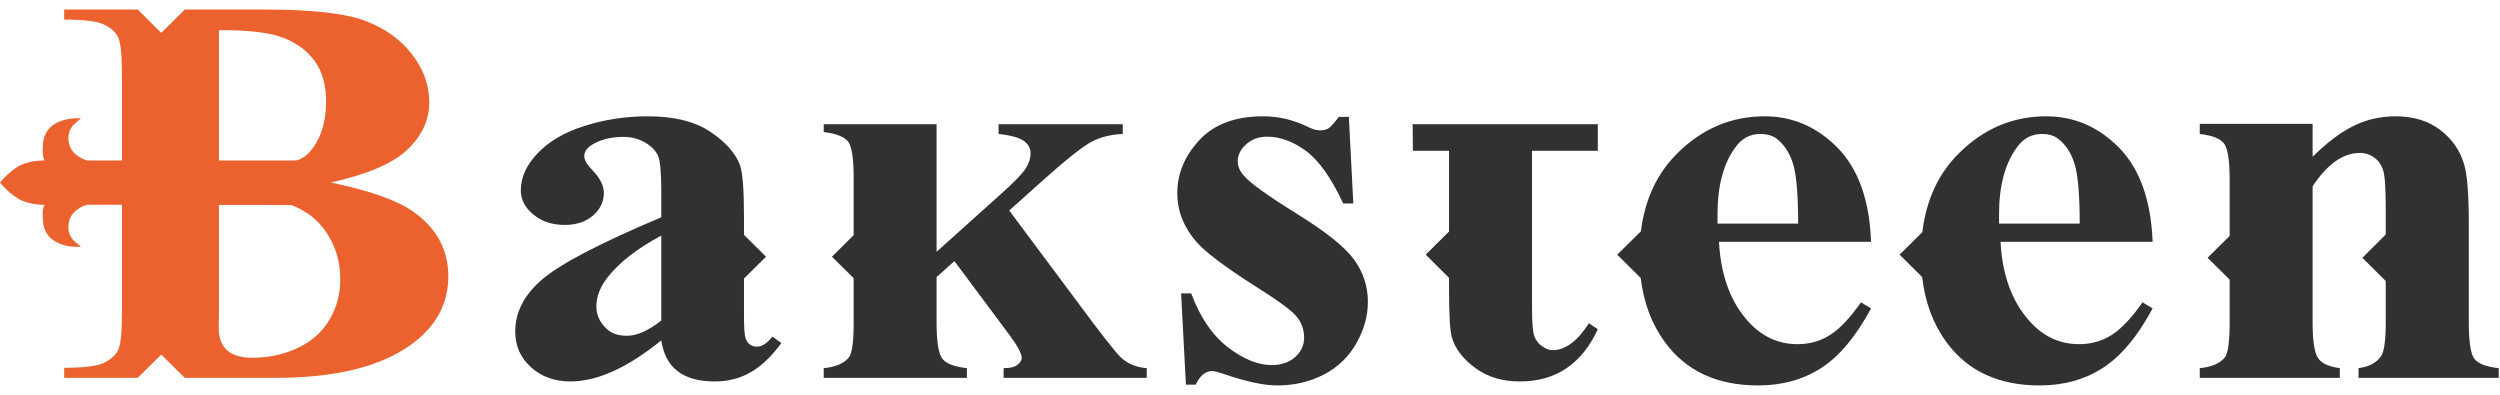 <?xml version="1.0" encoding="UTF-8"?> <svg xmlns="http://www.w3.org/2000/svg" viewBox="0 0 329.333 52" fill="none"><g clip-path="url(#clip0_4_2)"><path fill-rule="evenodd" clip-rule="evenodd" d="M87.113 42.222C85.409 43.569 83.887 44.233 82.588 44.233C81.417 44.233 80.51 43.908 79.859 43.264C78.995 42.431 78.561 41.472 78.561 40.37C78.561 39.053 79.072 37.75 80.092 36.471C81.624 34.537 83.964 32.724 87.113 31.034V42.222ZM99.687 45.671C99.35 45.671 99.055 45.562 98.792 45.383C98.526 45.187 98.338 44.898 98.207 44.505C98.078 44.103 98.008 43.15 98.008 41.623V36.687L100.91 33.819L98.008 30.94V28.624C98.008 25.03 97.835 22.729 97.469 21.722C96.863 20.144 95.561 18.683 93.547 17.344C91.525 15.992 88.779 15.321 85.33 15.321C82.462 15.321 79.705 15.731 77.047 16.576C74.392 17.4 72.327 18.606 70.84 20.174C69.348 21.728 68.609 23.367 68.609 25.094C68.609 26.3 69.168 27.369 70.279 28.272C71.383 29.182 72.758 29.628 74.392 29.628C75.925 29.628 77.169 29.223 78.118 28.394C79.067 27.572 79.548 26.571 79.548 25.413C79.548 24.462 79.054 23.461 78.057 22.436C77.326 21.707 76.969 21.078 76.969 20.581C76.969 20.002 77.301 19.501 77.979 19.078C79.072 18.39 80.463 18.032 82.159 18.032C83.205 18.032 84.14 18.289 84.975 18.768C85.8 19.255 86.367 19.837 86.672 20.487C86.967 21.142 87.113 22.735 87.113 25.271V28.624C79.072 32.011 73.861 34.735 71.462 36.776C69.064 38.81 67.874 41.109 67.874 43.666C67.874 45.547 68.556 47.113 69.936 48.368C71.32 49.615 73.054 50.249 75.13 50.249C78.678 50.249 82.658 48.451 87.113 44.836C87.383 46.647 88.092 48.011 89.267 48.9C90.439 49.798 92.063 50.249 94.144 50.249C95.919 50.249 97.495 49.843 98.886 49.042C100.281 48.238 101.633 46.968 102.93 45.193L101.759 44.34C101.054 45.226 100.368 45.671 99.687 45.671Z" fill="#313131"></path><path fill-rule="evenodd" clip-rule="evenodd" d="M170.821 28.152C166.994 25.776 164.663 24.105 163.834 23.112C163.312 22.516 163.053 21.913 163.053 21.266C163.053 20.404 163.429 19.64 164.189 18.986C164.94 18.328 165.849 18.006 166.916 18.006C168.606 18.006 170.3 18.617 172.02 19.864C173.714 21.107 175.365 23.42 176.948 26.807H178.275L177.69 15.395H176.364C175.744 16.219 175.287 16.727 175.001 16.916C174.718 17.088 174.33 17.173 173.864 17.173C173.428 17.173 172.848 17.011 172.151 16.644C170.297 15.764 168.389 15.321 166.41 15.321C162.743 15.321 159.935 16.361 157.998 18.457C156.056 20.546 155.089 22.871 155.089 25.443C155.089 27.806 155.948 29.971 157.664 31.929C158.838 33.255 161.414 35.189 165.396 37.727C168.1 39.413 169.847 40.68 170.631 41.507C171.406 42.349 171.796 43.338 171.796 44.482C171.796 45.48 171.4 46.34 170.606 47.045C169.812 47.739 168.788 48.093 167.542 48.093C165.715 48.093 163.783 47.305 161.744 45.739C159.699 44.165 158.095 41.793 156.922 38.654H155.592L156.224 50.675H157.511C158.081 49.479 158.799 48.882 159.654 48.882C159.944 48.882 160.477 49.015 161.256 49.278C164.174 50.28 166.497 50.775 168.246 50.775C170.481 50.775 172.526 50.306 174.372 49.352C176.224 48.395 177.653 47.022 178.67 45.238C179.687 43.445 180.195 41.623 180.195 39.759C180.195 37.712 179.583 35.848 178.377 34.197C177.168 32.531 174.649 30.526 170.821 28.152Z" fill="#313131"></path><path fill-rule="evenodd" clip-rule="evenodd" d="M226.254 29.457V28.202C226.254 24.501 227.023 21.595 228.561 19.474C229.415 18.242 230.519 17.649 231.879 17.649C232.785 17.649 233.514 17.861 234.067 18.292C235.027 19.031 235.735 20.118 236.196 21.553C236.652 22.971 236.875 25.617 236.875 29.457H226.254ZM242.088 19.486C239.365 16.715 236.157 15.321 232.466 15.321C228.029 15.321 224.177 16.963 220.886 20.271C218.229 22.936 216.67 26.352 216.162 30.485L216.145 30.482L213.042 33.548L216.133 36.616C216.526 39.868 217.576 42.68 219.308 45.052C222.094 48.871 226.191 50.775 231.605 50.775C234.753 50.775 237.529 50.016 239.921 48.472C242.315 46.927 244.497 44.316 246.48 40.624L245.15 39.829C243.696 41.909 242.333 43.347 241.045 44.144C239.782 44.948 238.36 45.338 236.801 45.338C234.27 45.338 232.118 44.349 230.313 42.364C227.974 39.797 226.689 36.285 226.448 31.852H246.48C246.277 26.385 244.814 22.271 242.088 19.486Z" fill="#313131"></path><path fill-rule="evenodd" clip-rule="evenodd" d="M263.342 29.457V28.202C263.342 24.501 264.114 21.595 265.653 19.474C266.505 18.242 267.615 17.649 268.966 17.649C269.876 17.649 270.608 17.861 271.143 18.292C272.107 19.031 272.824 20.118 273.277 21.553C273.732 22.971 273.966 25.617 273.966 29.457H263.342ZM279.176 19.486C276.458 16.715 273.244 15.321 269.551 15.321C265.128 15.321 261.273 16.963 257.977 20.271C255.301 22.956 253.737 26.409 253.234 30.582L250.238 33.548L253.212 36.495C253.592 39.797 254.641 42.653 256.395 45.052C259.176 48.871 263.272 50.775 268.689 50.775C271.837 50.775 274.609 50.016 277.007 48.472C279.401 46.927 281.595 44.316 283.572 40.624L282.242 39.829C280.785 41.909 279.414 43.347 278.147 44.144C276.862 44.948 275.453 45.338 273.881 45.338C271.363 45.338 269.199 44.349 267.412 42.364C265.068 39.797 263.769 36.285 263.539 31.852H283.572C283.357 26.385 281.897 22.271 279.176 19.486Z" fill="#313131"></path><path fill-rule="evenodd" clip-rule="evenodd" d="M325.975 47.293C325.47 46.658 325.223 45.052 325.223 42.485V29.457C325.223 25.587 325.018 22.971 324.596 21.621C324.076 19.831 323.037 18.328 321.467 17.131C319.913 15.921 317.939 15.321 315.58 15.321C313.599 15.321 311.747 15.743 310.041 16.585C308.312 17.442 306.522 18.791 304.648 20.649V16.317H289.781V17.651C291.393 17.829 292.442 18.242 292.954 18.869C293.457 19.476 293.716 21.065 293.716 23.591V31.079L290.813 33.958L293.716 36.834V42.485C293.716 45.052 293.497 46.611 293.057 47.128C292.397 47.89 291.31 48.354 289.781 48.498V49.774H308.234V48.498C306.852 48.318 305.918 47.914 305.41 47.237C304.901 46.566 304.648 44.977 304.648 42.485V24.545C306.58 21.621 308.654 20.144 310.895 20.144C311.572 20.144 312.18 20.345 312.747 20.741C313.306 21.137 313.699 21.695 313.934 22.404C314.174 23.118 314.281 24.843 314.281 27.59V30.892L311.2 33.958L314.281 37.02V42.485C314.281 44.836 314.076 46.325 313.669 46.918C313.062 47.798 312.077 48.318 310.698 48.498V49.774H329.166V48.498C327.557 48.318 326.487 47.929 325.975 47.293Z" fill="#313131"></path><path fill-rule="evenodd" clip-rule="evenodd" d="M141.542 39.253L132.948 27.732L136.932 24.158C140.343 21.107 142.633 19.264 143.806 18.67C144.974 18.053 146.34 17.716 147.903 17.649V16.361H131.547V17.649C133.214 17.829 134.322 18.151 134.903 18.585C135.475 19.01 135.764 19.542 135.764 20.191C135.764 20.833 135.551 21.503 135.116 22.194C134.686 22.879 133.594 24.005 131.855 25.556L123.379 33.169V16.361H108.512V17.394C110.124 17.593 111.186 17.997 111.695 18.608C112.196 19.238 112.456 20.802 112.456 23.334V30.978L109.596 33.819L112.456 36.645V42.508C112.456 45.064 112.234 46.611 111.8 47.128C111.143 47.89 110.047 48.354 108.512 48.498V49.774H127.373V48.498C125.756 48.318 124.691 47.929 124.164 47.293C123.649 46.658 123.379 45.064 123.379 42.508V36.501L125.728 34.395L132.948 44.088C134.045 45.562 134.592 46.578 134.592 47.128C134.592 47.467 134.399 47.78 134.024 48.064C133.65 48.354 133.042 48.498 132.21 48.498V49.774H151.064V48.498C149.712 48.395 148.588 47.937 147.706 47.128C147.062 46.564 144.996 43.938 141.542 39.253Z" fill="#313131"></path><path fill-rule="evenodd" clip-rule="evenodd" d="M186.127 19.864H190.884V30.497L187.814 33.548L190.884 36.604V37.936C190.884 41.507 191.017 43.713 191.277 44.517C191.716 45.97 192.741 47.293 194.338 48.472C195.939 49.659 197.9 50.249 200.223 50.249C204.955 50.249 208.37 47.946 210.485 43.377L209.31 42.582C207.801 44.948 206.206 46.129 204.517 46.129C204.095 46.129 203.64 45.958 203.148 45.613C202.652 45.261 202.301 44.809 202.11 44.248C201.916 43.684 201.817 42.437 201.817 40.512V19.864H210.485V16.361H186.09L186.127 19.864Z" fill="#313131"></path><path d="M38.858 21.14H28.844V3.973C32.783 3.956 35.642 4.296 37.414 5.013C39.203 5.728 40.57 6.776 41.531 8.153C42.488 9.52 42.961 11.281 42.961 13.419C42.961 18.623 40.187 21.14 38.858 21.14ZM28.844 27.791V26.992L38.598 27.006H38.346C40.321 27.729 41.898 28.949 43.046 30.694C44.229 32.496 44.828 34.526 44.828 36.788C44.828 38.763 44.34 40.556 43.373 42.172C42.393 43.79 41 45.013 39.178 45.858C37.365 46.709 35.367 47.128 33.22 47.128C31.759 47.128 30.668 46.8 29.921 46.144C29.183 45.483 28.812 44.517 28.812 43.232L28.844 41.443V31.182V27.791ZM16.064 26.974V27.773V31.182V41.265C16.064 43.885 15.884 45.536 15.521 46.197C15.154 46.862 14.514 47.417 13.622 47.831C12.711 48.238 11 48.451 8.455 48.451V49.774H18.142L21.241 46.709L24.346 49.774H36.325C44.099 49.774 50.019 48.339 54.077 45.453C57.409 43.069 59.057 40.048 59.057 36.401C59.057 32.939 57.558 30.124 54.53 27.947C52.433 26.426 48.778 25.124 43.569 24.043C48.4 22.971 51.77 21.527 53.685 19.696C55.592 17.881 56.55 15.799 56.55 13.463C56.55 11.236 55.802 9.139 54.287 7.172C52.779 5.205 50.714 3.734 48.101 2.739C45.486 1.746 41.035 1.257 34.75 1.257H24.346L21.241 4.334L18.142 1.257H8.455V2.585C10.974 2.585 12.682 2.786 13.599 3.182C14.514 3.598 15.154 4.13 15.521 4.822C15.884 5.495 16.064 7.157 16.064 9.769V21.14H11.489C11.489 21.14 9.631 20.673 9.16 19.137C8.815 18.068 9.042 16.987 9.854 16.286L10.664 15.587C10.664 15.587 5.956 15.18 5.664 18.969C5.5 20.941 5.907 21.14 5.907 21.14C5.907 21.14 3.863 21.065 2.378 21.94C1.022 22.755 0 24.052 0 24.052C0 24.052 1.022 25.345 2.378 26.157C3.863 27.056 5.907 26.976 5.907 26.976C5.907 26.976 5.5 27.162 5.664 29.132C5.956 32.931 10.664 32.514 10.664 32.514L9.854 31.825C9.042 31.131 8.815 30.047 9.16 28.96C9.631 27.442 11.489 26.967 11.489 26.967L16.064 26.974Z" fill="#EB622F"></path></g><defs><clipPath id="clip0_4_2"><rect width="82.292" height="12.993" fill="white" transform="scale(4)"></rect></clipPath></defs></svg> 
